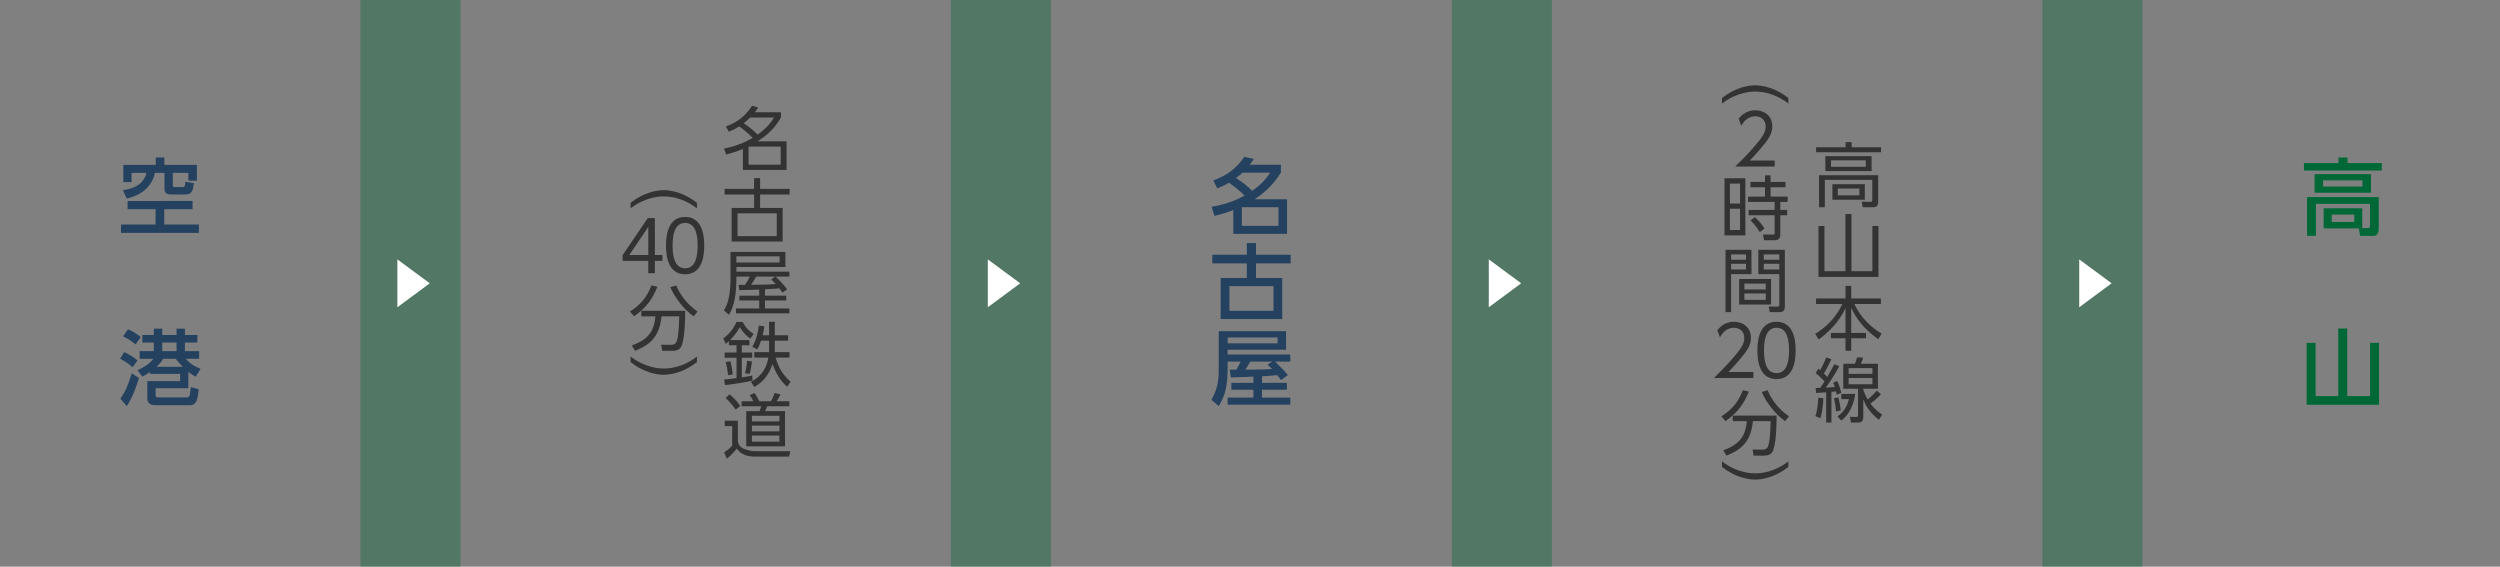 <?xml version="1.0" encoding="utf-8"?>
<!-- Generator: Adobe Illustrator 21.1.0, SVG Export Plug-In . SVG Version: 6.00 Build 0)  -->
<svg version="1.1" id="レイヤー_6" xmlns="http://www.w3.org/2000/svg" xmlns:xlink="http://www.w3.org/1999/xlink" x="0px"
	 y="0px" viewBox="0 0 750 170" enable-background="new 0 0 750 170" xml:space="preserve">
<rect x="0" y="0" width="750" height="170" fill="#808080" stroke="none"/>
<g>
	<rect x="108.147" y="-0.5" opacity="0.36" fill="#006837" width="30" height="171"/>
	<g>
		<g>
			<path fill="#FFFFFF" d="M119.213,77.819l9.715,7.166l-9.715,7.196V77.819z"/>
		</g>
	</g>
</g>
<g>
	<rect x="285.277" y="-0.5" opacity="0.36" fill="#006837" width="30" height="171"/>
	<g>
		<g>
			<path fill="#FFFFFF" d="M296.343,77.819l9.715,7.166l-9.715,7.196V77.819z"/>
		</g>
	</g>
</g>
<g>
	<rect x="435.572" y="-0.5" opacity="0.36" fill="#006837" width="30" height="171"/>
	<g>
		<g>
			<path fill="#FFFFFF" d="M446.638,77.819l9.715,7.166l-9.715,7.196V77.819z"/>
		</g>
	</g>
</g>
<g>
	<rect x="612.702" y="-0.5" opacity="0.36" fill="#006837" width="30" height="171"/>
	<g>
		<g>
			<path fill="#FFFFFF" d="M623.768,77.819l9.715,7.166l-9.715,7.196V77.819z"/>
		</g>
	</g>
</g>
<g>
	<g>
		<path fill="#244160" d="M57.77,60.289v2.475h-8.498v4.599h10.397v2.499H36.3v-2.499h10.372v-4.599h-8.397v-2.475H57.77z
			 M46.723,47.242h2.574v2.225h9.772v4.724h-2.55v-2.324h-4.674v3.648c0,0.425,0,0.601,0.4,0.601h2.399
			c0.749,0,0.825-0.051,0.975-1.575l2.55,0.4c-0.25,2.149-0.6,3.398-2.475,3.398h-4.475c-0.824,0-1.874-0.274-1.874-1.574v-4.898
			h-2.874c-0.7,3.299-3.074,6.448-8.424,7.698l-1.174-2.5c4.648-0.649,6.523-2.799,7.072-5.198h-4.473v2.774H37v-5.174h9.723V47.242
			z"/>
		<path fill="#244160" d="M37.25,105.616c1.149,0.5,2.749,1.425,3.998,2.524l-1.449,2.024c-1.549-1.35-2.999-2.149-3.773-2.524
			L37.25,105.616z M41.698,113.414c-1.649,5.199-2.874,7.273-3.674,8.423l-1.925-2.199c1.574-2.3,2.324-4.024,3.424-7.648
			L41.698,113.414z M38.424,98.793c1.1,0.475,2.449,1.225,3.799,2.299l-1.549,2.25c-1.175-1-1.899-1.475-3.749-2.449L38.424,98.793z
			 M41.273,111.064c1.4-0.649,3.424-1.675,4.725-3.424h-4.1v-2.3h4.249v-2.574h-3.449v-2.274h3.449v-1.899h2.524v1.899h4.299v-1.899
			h2.5v1.899h3.748v2.274h-3.748v2.574h4.273v2.3h-3.999c1.249,1.475,2.524,2.225,4.424,3.024l-1.475,2.349
			c-0.625-0.35-1.2-0.649-2.199-1.449v4.898h-9.798v2.15c0,0.3,0.075,0.6,0.6,0.6h8.648c0.824,0,1.024,0,1.299-3.074l2.375,0.625
			c-0.35,3.549-0.8,4.799-2.674,4.799H46.547c-1.274,0-2.35-0.551-2.35-1.975v-5.249h9.848v-2.175h-9.022v-0.55
			c-1.124,0.75-1.675,1.05-2.324,1.375L41.273,111.064z M48.996,107.641c-0.424,0.625-0.899,1.35-2.049,2.399h7.873
			c-0.8-0.775-1.35-1.45-2.1-2.399H48.996z M48.672,102.767v2.574h4.299v-2.574H48.672z"/>
	</g>
</g>
<g>
	<g>
		<path fill="#333333" d="M217.785,37.931c3.632-1.239,6.193-3.611,7.811-6.173l1.848,0.462c-0.315,0.504-0.483,0.776-0.987,1.47
			h7.832v1.574c-2.226,3.863-4.913,5.774-7.013,7.139h8.692v8.588h-13.102v-6.299c-1.155,0.482-2.331,0.966-5.019,1.658l-0.65-1.784
			c4.409-0.86,6.887-2.247,8.608-3.212c-1.47-1.533-3.003-2.688-4.053-3.423c-1.028,0.651-1.742,1.028-3.128,1.575L217.785,37.931z
			 M225.05,35.264c-1.008,0.967-1.638,1.471-1.932,1.701c1.7,1.154,2.582,1.869,4.199,3.422c1.848-1.385,3.422-2.708,4.892-5.123
			H225.05z M234.204,43.978h-9.638v5.417h9.638V43.978z"/>
		<path fill="#333333" d="M226.226,56.663V53.43h1.806v3.233h8.86v1.7h-8.86v4.011h6.761v10.078h-15.307V62.374h6.74v-4.011h-8.84
			v-1.7H226.226z M221.249,63.99v6.846h11.779V63.99H221.249z"/>
		<path fill="#333333" d="M227.758,86.88c-3.002,0.084-5.773,0.168-5.983,0.168l-0.189-1.574c0.357,0,1.428,0,1.89-0.021
			c0.147-0.189,0.903-1.176,1.428-2.478h-3.989v0.63c0,6.845-1.406,9.364-2.226,10.834l-1.512-1.302
			c0.714-1.239,1.974-3.423,1.974-9.554v-7.999h16.461v4.515h-14.697v1.406h15.895v1.47h-4.157c1.26,1.176,2.456,2.436,3.506,3.821
			l-1.386,0.986c-0.272-0.377-0.336-0.461-0.966-1.28c-0.944,0.084-2.394,0.231-4.325,0.294v1.91h6.383v1.428h-6.383v2.395h7.328
			v1.469h-15.999v-1.469h6.949v-2.395h-5.941v-1.428h5.941V86.88z M233.889,76.906h-12.976v1.849h12.976V76.906z M232.629,82.975
			h-5.773c-0.231,0.44-0.546,1.008-1.512,2.456c4.409-0.041,5.144-0.041,7.369-0.23c-0.672-0.756-0.986-1.008-1.386-1.365
			L232.629,82.975z"/>
		<path fill="#333333" d="M224.818,102.022v1.554h-2.268v2.184h3.107v1.554h-3.107v5.921c2.016-0.336,2.625-0.483,3.129-0.588
			l0.062,1.532c-2.016,0.525-6.487,1.176-8.251,1.344l-0.252-1.68c0.672-0.062,1.574-0.125,3.716-0.398v-6.131h-3.569v-1.554h3.569
			v-2.184h-2.288v-1.196c-0.462,0.42-0.693,0.608-0.945,0.797l-0.734-1.658c1.658-1.154,3.254-3.129,3.926-4.934h1.89
			c0.861,1.784,2.247,2.939,3.275,3.59l-1.008,1.428c-1.238-0.902-2.352-2.1-3.128-3.443c-0.42,0.756-1.176,2.078-2.897,3.863
			H224.818z M218.394,112.562c-0.104-1.532-0.44-3.107-0.672-3.968l1.407-0.211c0.398,1.575,0.524,2.436,0.692,3.947
			L218.394,112.562z M223.517,111.954c0.42-1.555,0.588-3.423,0.609-3.738l1.47,0.231c-0.063,0.776-0.399,2.813-0.735,3.737
			L223.517,111.954z M230.719,96.542h1.722v4.031h3.989v1.617h-3.989v2.729c0,0.356-0.021,0.546-0.021,0.714h4.431v1.638h-4.157
			c0.944,3.423,2.478,5.522,4.493,7.202l-1.029,1.553c-0.798-0.692-2.855-2.498-4.409-6.823c-1.406,4.431-4.199,6.173-5.438,6.866
			l-1.05-1.512c3.779-1.975,4.787-4.809,5.249-7.286h-4.221v-1.638h4.409c0.021-0.21,0.021-0.378,0.021-0.714v-2.729h-2.415
			c-0.608,1.826-0.944,2.31-1.154,2.625l-1.47-0.819c1.112-1.659,1.784-4.388,1.952-6.319l1.659,0.23
			c-0.147,1.113-0.273,1.826-0.504,2.666h1.932V96.542z"/>
		<path fill="#333333" d="M221.354,126.192v6.277c0.146,0.672,0.546,1.701,1.91,2.205c1.365,0.504,2.289,0.693,3.359,0.693h10.436
			l-0.315,1.616h-10.12c-1.68,0-4.22-0.272-5.585-2.415c-0.692,0.967-2.016,2.268-2.981,3.045l-0.818-1.91
			c0.462-0.295,1.49-0.945,2.414-1.975v-5.879h-2.226v-1.658H221.354z M220.703,122.896c-0.756-1.133-1.952-2.54-3.023-3.506
			l1.197-1.092c0.588,0.482,1.806,1.47,3.212,3.465L220.703,122.896z M236.808,121.888h-6.656c-0.126,0.315-0.42,1.029-0.65,1.449
			h6.005v10.561h-11.632v-10.561h3.989c0.21-0.504,0.356-0.924,0.482-1.449h-5.857v-1.512h3.527
			c-0.294-0.588-0.735-1.344-1.113-1.868l1.449-0.588c0.734,0.966,1.238,2.058,1.428,2.456h3.506
			c0.567-0.965,1.029-2.204,1.113-2.477l1.742,0.42c-0.336,0.84-1.092,1.952-1.154,2.057h3.821V121.888z M233.826,124.743h-8.252
			v1.68h8.252V124.743z M233.826,127.683h-8.252v1.723h8.252V127.683z M233.826,130.665h-8.252v1.826h8.252V130.665z"/>
		<path fill="#333333" d="M189.176,60.85c3.843-3.045,7.685-3.801,9.952-3.801s6.11,0.756,9.952,3.801v1.658
			c-2.855-2.204-6.319-3.59-9.952-3.59c-0.84,0-5.27,0-9.952,3.59V60.85z"/>
		<path fill="#333333" d="M194.487,81.955V78.26h-7.705v-1.722l7.579-11.128h2.1v11.086h2.268v1.764h-2.268v3.695H194.487z
			 M188.798,76.496h5.689v-8.42L188.798,76.496z"/>
		<path fill="#333333" d="M199.802,73.683c0-1.659,0-8.608,5.732-8.608c5.731,0,5.731,6.949,5.731,8.608s0,8.608-5.731,8.608
			C199.802,82.291,199.802,75.362,199.802,73.683z M209.292,73.683c0-2.751-0.42-6.803-3.758-6.803
			c-3.297,0-3.759,3.947-3.759,6.803c0,2.96,0.504,6.803,3.759,6.803C208.83,80.485,209.292,76.518,209.292,73.683z"/>
		<path fill="#333333" d="M188.987,93.464c3.464-2.246,5.018-4.304,6.467-7.852l1.764,0.42c-1.47,3.652-3.297,6.235-6.992,8.859
			L188.987,93.464z M198.666,105.243l-0.314-1.826l3.107,0.021c0.924,0,1.28-0.546,1.386-0.714c0.714-1.26,0.84-4.829,0.924-7.832
			h-5.312c-0.566,5.334-2.604,8.273-7.937,10.352l-0.986-1.596c4.262-1.533,6.739-3.758,7.075-8.756h-4.199v-1.658h13.144
			c0,6.467-0.608,9.553-1.134,10.645c-0.588,1.176-1.596,1.365-2.771,1.365H198.666z M202.865,85.633
			c1.113,2.667,3.087,5.522,6.404,7.831l-1.176,1.428c-2.813-1.889-5.753-5.773-6.992-8.734L202.865,85.633z"/>
		<path fill="#333333" d="M189.176,106.968c4.683,3.591,9.112,3.591,9.952,3.591c3.633,0,7.097-1.386,9.952-3.591v1.659
			c-3.842,3.044-7.685,3.8-9.952,3.8s-6.109-0.756-9.952-3.8V106.968z"/>
	</g>
</g>
<g>
	<g>
		<path fill="#244160" d="M363.975,54.115c4.024-1.375,6.948-3.574,9.298-7.048l2.899,0.6c-0.6,0.875-0.825,1.199-1.25,1.749h9.348
			v2.375c-2.874,4.499-5.773,6.548-7.897,7.998h9.747v10.372h-16.121v-7.148c-1.899,0.726-3.299,1.175-5.648,1.75l-0.875-2.725
			c5.224-0.899,7.998-2.35,9.897-3.374c-1.699-1.649-2.749-2.475-4.674-3.849c-1.175,0.675-1.949,1.074-3.523,1.674L363.975,54.115z
			 M372.748,51.791c-0.55,0.5-1.101,1-1.95,1.624c2.075,1.351,3.225,2.225,4.874,3.85c2.149-1.55,3.749-2.949,5.398-5.474H372.748z
			 M383.545,62.163h-10.973v5.599h10.973V62.163z"/>
		<path fill="#244160" d="M374.047,76.417v-3.5h2.75v3.5h10.397v2.6h-10.397v4.374h7.873v12.321h-18.471V83.391h7.848v-4.374H363.7
			v-2.6H374.047z M368.823,85.84v7.397h13.222V85.84H368.823z"/>
		<path fill="#244160" d="M376.021,112.989c-5.548,0.2-6.148,0.225-6.748,0.25l-0.35-2.35c0.274,0,1.624,0,1.975,0.025
			c0.749-1.25,0.874-1.475,1.249-2.425h-3.849v1.2c0,6.148-0.675,8.848-2.675,12.146l-2.199-1.874
			c2.199-3.949,2.199-6.474,2.199-10.348V99.367h20.195v5.549h-17.521v1.45h18.795v2.124h-4.549c2.574,2.574,3,2.999,3.8,4.024
			l-2.025,1.524c-0.324-0.45-0.624-0.875-1.149-1.5c-1.25,0.15-3.249,0.275-4.573,0.351v1.974h7.473v2.05h-7.473v2.375h8.497v2.124
			h-18.795v-2.124h7.723v-2.375h-6.623v-2.05h6.623V112.989z M368.299,101.242v1.749h14.972v-1.749H368.299z M381.695,108.49h-6.599
			c-0.925,1.524-1.024,1.699-1.499,2.399c3.424,0,5.498,0,8.022-0.2c-0.6-0.649-0.925-0.949-1.374-1.324L381.695,108.49z"/>
	</g>
</g>
<g>
	<g>
		<path fill="#333333" d="M564.295,45.689h-19.463v-1.512h8.839v-1.533h1.827v1.533h8.797V45.689z M563.455,60.597
			c0,1.407-0.902,1.575-1.302,1.575h-3.317l-0.314-1.659l2.604,0.042c0.314,0,0.566-0.084,0.566-0.63v-5.963h-14.235v8.21h-1.742
			v-9.617h17.741V60.597z M561.481,51.316h-13.878v-4.473h13.878V51.316z M559.739,48.104h-10.436v1.932h10.436V48.104z
			 M559.445,59.925h-9.722v-4.661h9.722V59.925z M557.828,56.565h-6.487v2.036h6.487V56.565z"/>
		<path fill="#333333" d="M555.435,64.212v17.153h6.278V67.803h1.826v15.285h-17.993V67.803h1.784v13.562h6.299V64.212H555.435z"/>
		<path fill="#333333" d="M553.65,89.537v-3.779h1.722v3.779h8.902v1.658h-7.979c2.036,4.283,5.165,7.098,8.188,8.883l-1.008,1.699
			c-4.515-3.316-6.467-6.025-8.104-9.406v7.518h4.43v1.596h-4.43v3.758h-1.722v-3.758h-4.389v-1.596h4.389v-7.434
			c-0.756,1.533-2.709,5.543-8.042,9.387l-1.05-1.66c3.821-2.414,6.299-5.143,8.168-8.986h-7.916v-1.658H553.65z"/>
		<path fill="#333333" d="M544.601,124.836c0.609-1.555,0.798-3.801,0.882-5.543l1.512,0.188c-0.021,0.904-0.146,3.695-0.882,5.984
			L544.601,124.836z M551.781,109.844c-1.49,2.918-3.443,5.627-4.052,6.445c0.42-0.02,2.33-0.146,2.708-0.168
			c-0.188-0.629-0.356-1.027-0.482-1.344l1.238-0.482c0.441,0.967,0.945,2.395,1.197,3.59l-1.386,0.484
			c-0.126-0.631-0.147-0.715-0.21-0.945l-1.365,0.125v9.219h-1.574v-9.07c-1.218,0.104-2.079,0.146-3.045,0.188l-0.104-1.49
			c0.588,0,0.84,0,1.322-0.021c0.735-1.008,1.05-1.531,1.323-1.951c-0.357-0.42-1.533-1.617-2.667-2.52l0.819-1.303
			c0.336,0.273,0.378,0.314,0.524,0.441c0.525-0.799,1.323-2.498,1.869-3.822l1.512,0.547c-0.609,1.344-1.659,3.4-2.247,4.283
			c0.609,0.566,0.861,0.861,1.008,1.029c1.05-1.785,1.596-2.814,2.142-3.801L551.781,109.844z M550.795,123.428
			c-0.021-0.566-0.084-1.574-0.609-3.967l1.344-0.232c0.42,1.828,0.588,2.584,0.672,3.885L550.795,123.428z M551.235,124.939
			c1.26-0.902,2.667-2.184,3.465-5.207h-2.31v-1.553h4.178c-0.44,3.086-1.658,6.088-4.178,7.979L551.235,124.939z M564.295,118.285
			c-1.428,1.531-2.897,2.604-3.17,2.791c1.512,1.996,2.813,2.814,3.506,3.275l-0.966,1.596c-2.834-2.287-3.8-4.01-4.682-6.109v5.25
			c0,0.859-0.231,1.68-1.512,1.68h-2.184l-0.315-1.723l1.785,0.043c0.63,0.02,0.65-0.273,0.65-0.568v-7.895h-4.43v-7.516h3.506
			c0.336-0.799,0.567-1.617,0.651-1.91l1.806,0.084c-0.189,0.629-0.462,1.344-0.651,1.826h5.081v7.516h-4.388v0.336
			c0.294,0.799,0.608,1.701,1.322,2.877c1.26-1.049,1.491-1.26,2.751-2.666L564.295,118.285z M561.733,110.432h-7.139v1.723h7.139
			V110.432z M561.733,113.393h-7.139v1.889h7.139V113.393z"/>
		<path fill="#333333" d="M516.601,29.401c3.843-3.044,7.685-3.8,9.952-3.8s6.11,0.756,9.952,3.8v1.659
			c-2.855-2.205-6.319-3.591-9.952-3.591c-0.84,0-5.27,0-9.952,3.591V29.401z"/>
		<path fill="#333333" d="M532.411,48.154v1.806h-11.842c1.322-1.302,3.569-3.485,5.773-6.047c2.52-2.919,3.359-4.304,3.359-6.005
			c0-1.994-1.49-3.023-3.107-3.023c-2.604,0-3.821,2.184-4.199,2.855l-0.798-2.1c1.239-1.638,2.961-2.562,4.997-2.562
			c2.1,0,5.081,1.196,5.081,4.808c0,1.596-0.482,2.919-2.162,5.082c-0.882,1.133-2.226,2.75-4.577,5.186H532.411z"/>
		<path fill="#333333" d="M523.613,53.471v17.154h-6.257V53.471H523.613z M522.018,55.088h-3.044v5.983h3.044V55.088z
			 M522.018,62.625h-3.044v6.383h3.044V62.625z M534.091,70.31c0,0.44,0,1.764-1.743,1.764h-3.128l-0.336-1.722l2.981,0.021
			c0.356,0,0.524-0.021,0.524-0.42v-5.375h-7.811v-1.596h7.811v-2.395h-7.979v-1.616h5.081V56.18h-4.367v-1.596h4.367v-1.975h1.68
			v1.975h4.473v1.596h-4.473v2.792h5.123v1.616h-2.204v2.395h2.058v1.596h-2.058V70.31z M527.918,69.638
			c-1.092-1.743-1.533-2.247-2.771-3.527l1.302-0.966c1.134,0.986,2.1,2.1,2.897,3.422L527.918,69.638z"/>
		<path fill="#333333" d="M525.44,74.934v7.307h-6.11v11.4h-1.68V74.934H525.44z M523.803,76.319h-4.473v1.596h4.473V76.319z
			 M523.803,79.133h-4.473v1.701h4.473V79.133z M531.319,91.352h-9.574v-7.662h9.574V91.352z M529.724,85.074h-6.404v1.764h6.404
			V85.074z M529.724,88.035h-6.404v1.932h6.404V88.035z M535.455,91.898c0,0.42,0,1.742-1.47,1.742h-3.065l-0.314-1.68l2.582,0.021
			c0.378,0,0.609-0.062,0.609-0.588V82.24h-6.299v-7.307h7.957V91.898z M533.797,76.319h-4.661v1.596h4.661V76.319z M533.797,79.133
			h-4.661v1.701h4.661V79.133z"/>
		<path fill="#333333" d="M526.007,111.598v1.805h-11.842c1.322-1.301,3.569-3.484,5.773-6.047c2.52-2.918,3.359-4.305,3.359-6.004
			c0-1.996-1.49-3.023-3.107-3.023c-2.604,0-3.821,2.184-4.199,2.855l-0.798-2.1c1.239-1.639,2.961-2.562,4.997-2.562
			c2.1,0,5.081,1.197,5.081,4.809c0,1.596-0.482,2.918-2.162,5.08c-0.882,1.135-2.226,2.752-4.577,5.188H526.007z"/>
		<path fill="#333333" d="M527.227,105.131c0-1.66,0-8.609,5.732-8.609c5.731,0,5.731,6.949,5.731,8.609
			c0,1.658,0,8.607-5.731,8.607C527.227,113.738,527.227,106.811,527.227,105.131z M536.717,105.131c0-2.752-0.42-6.803-3.758-6.803
			c-3.297,0-3.759,3.947-3.759,6.803c0,2.959,0.504,6.803,3.759,6.803C536.255,111.934,536.717,107.965,536.717,105.131z"/>
		<path fill="#333333" d="M516.412,124.912c3.464-2.246,5.018-4.305,6.467-7.854l1.764,0.42c-1.47,3.654-3.297,6.236-6.992,8.861
			L516.412,124.912z M526.091,136.691l-0.314-1.828l3.107,0.021c0.924,0,1.28-0.545,1.386-0.713c0.714-1.26,0.84-4.83,0.924-7.832
			h-5.312c-0.566,5.332-2.604,8.271-7.937,10.352l-0.986-1.596c4.262-1.533,6.739-3.76,7.075-8.756h-4.199v-1.658h13.144
			c0,6.467-0.608,9.553-1.134,10.645c-0.588,1.176-1.596,1.365-2.771,1.365H526.091z M530.29,117.08
			c1.113,2.666,3.087,5.521,6.404,7.832l-1.176,1.428c-2.813-1.891-5.753-5.773-6.992-8.734L530.29,117.08z"/>
		<path fill="#333333" d="M516.601,138.416c4.683,3.59,9.112,3.59,9.952,3.59c3.633,0,7.097-1.385,9.952-3.59v1.658
			c-3.842,3.045-7.685,3.801-9.952,3.801s-6.109-0.756-9.952-3.801V138.416z"/>
	</g>
</g>
<g>
	<path fill="#006837" d="M714.544,51.166h-23.37v-2.249h10.373v-1.675h2.699v1.675h10.298V51.166z M697.098,68.512v-6.023h11.572
		v5.924h1.725c0.4,0,0.6-0.15,0.6-0.65v-6.598h-16.221v9.598h-2.649V59.114h21.495v9.598c0,1.999-1.324,2.05-1.525,2.05h-4.049
		l-0.399-2.25H697.098z M711.295,57.814h-16.922v-5.573h16.922V57.814z M708.721,54.09h-11.798v1.875h11.798V54.09z M706.296,64.388
		h-6.773v2.199h6.773V64.388z"/>
	<path fill="#006837" d="M704.172,98.567v20.245h6.848v-15.946h2.699v18.571h-21.72v-18.571h2.675v15.946h6.798V98.567H704.172z"/>
</g>
</svg>
